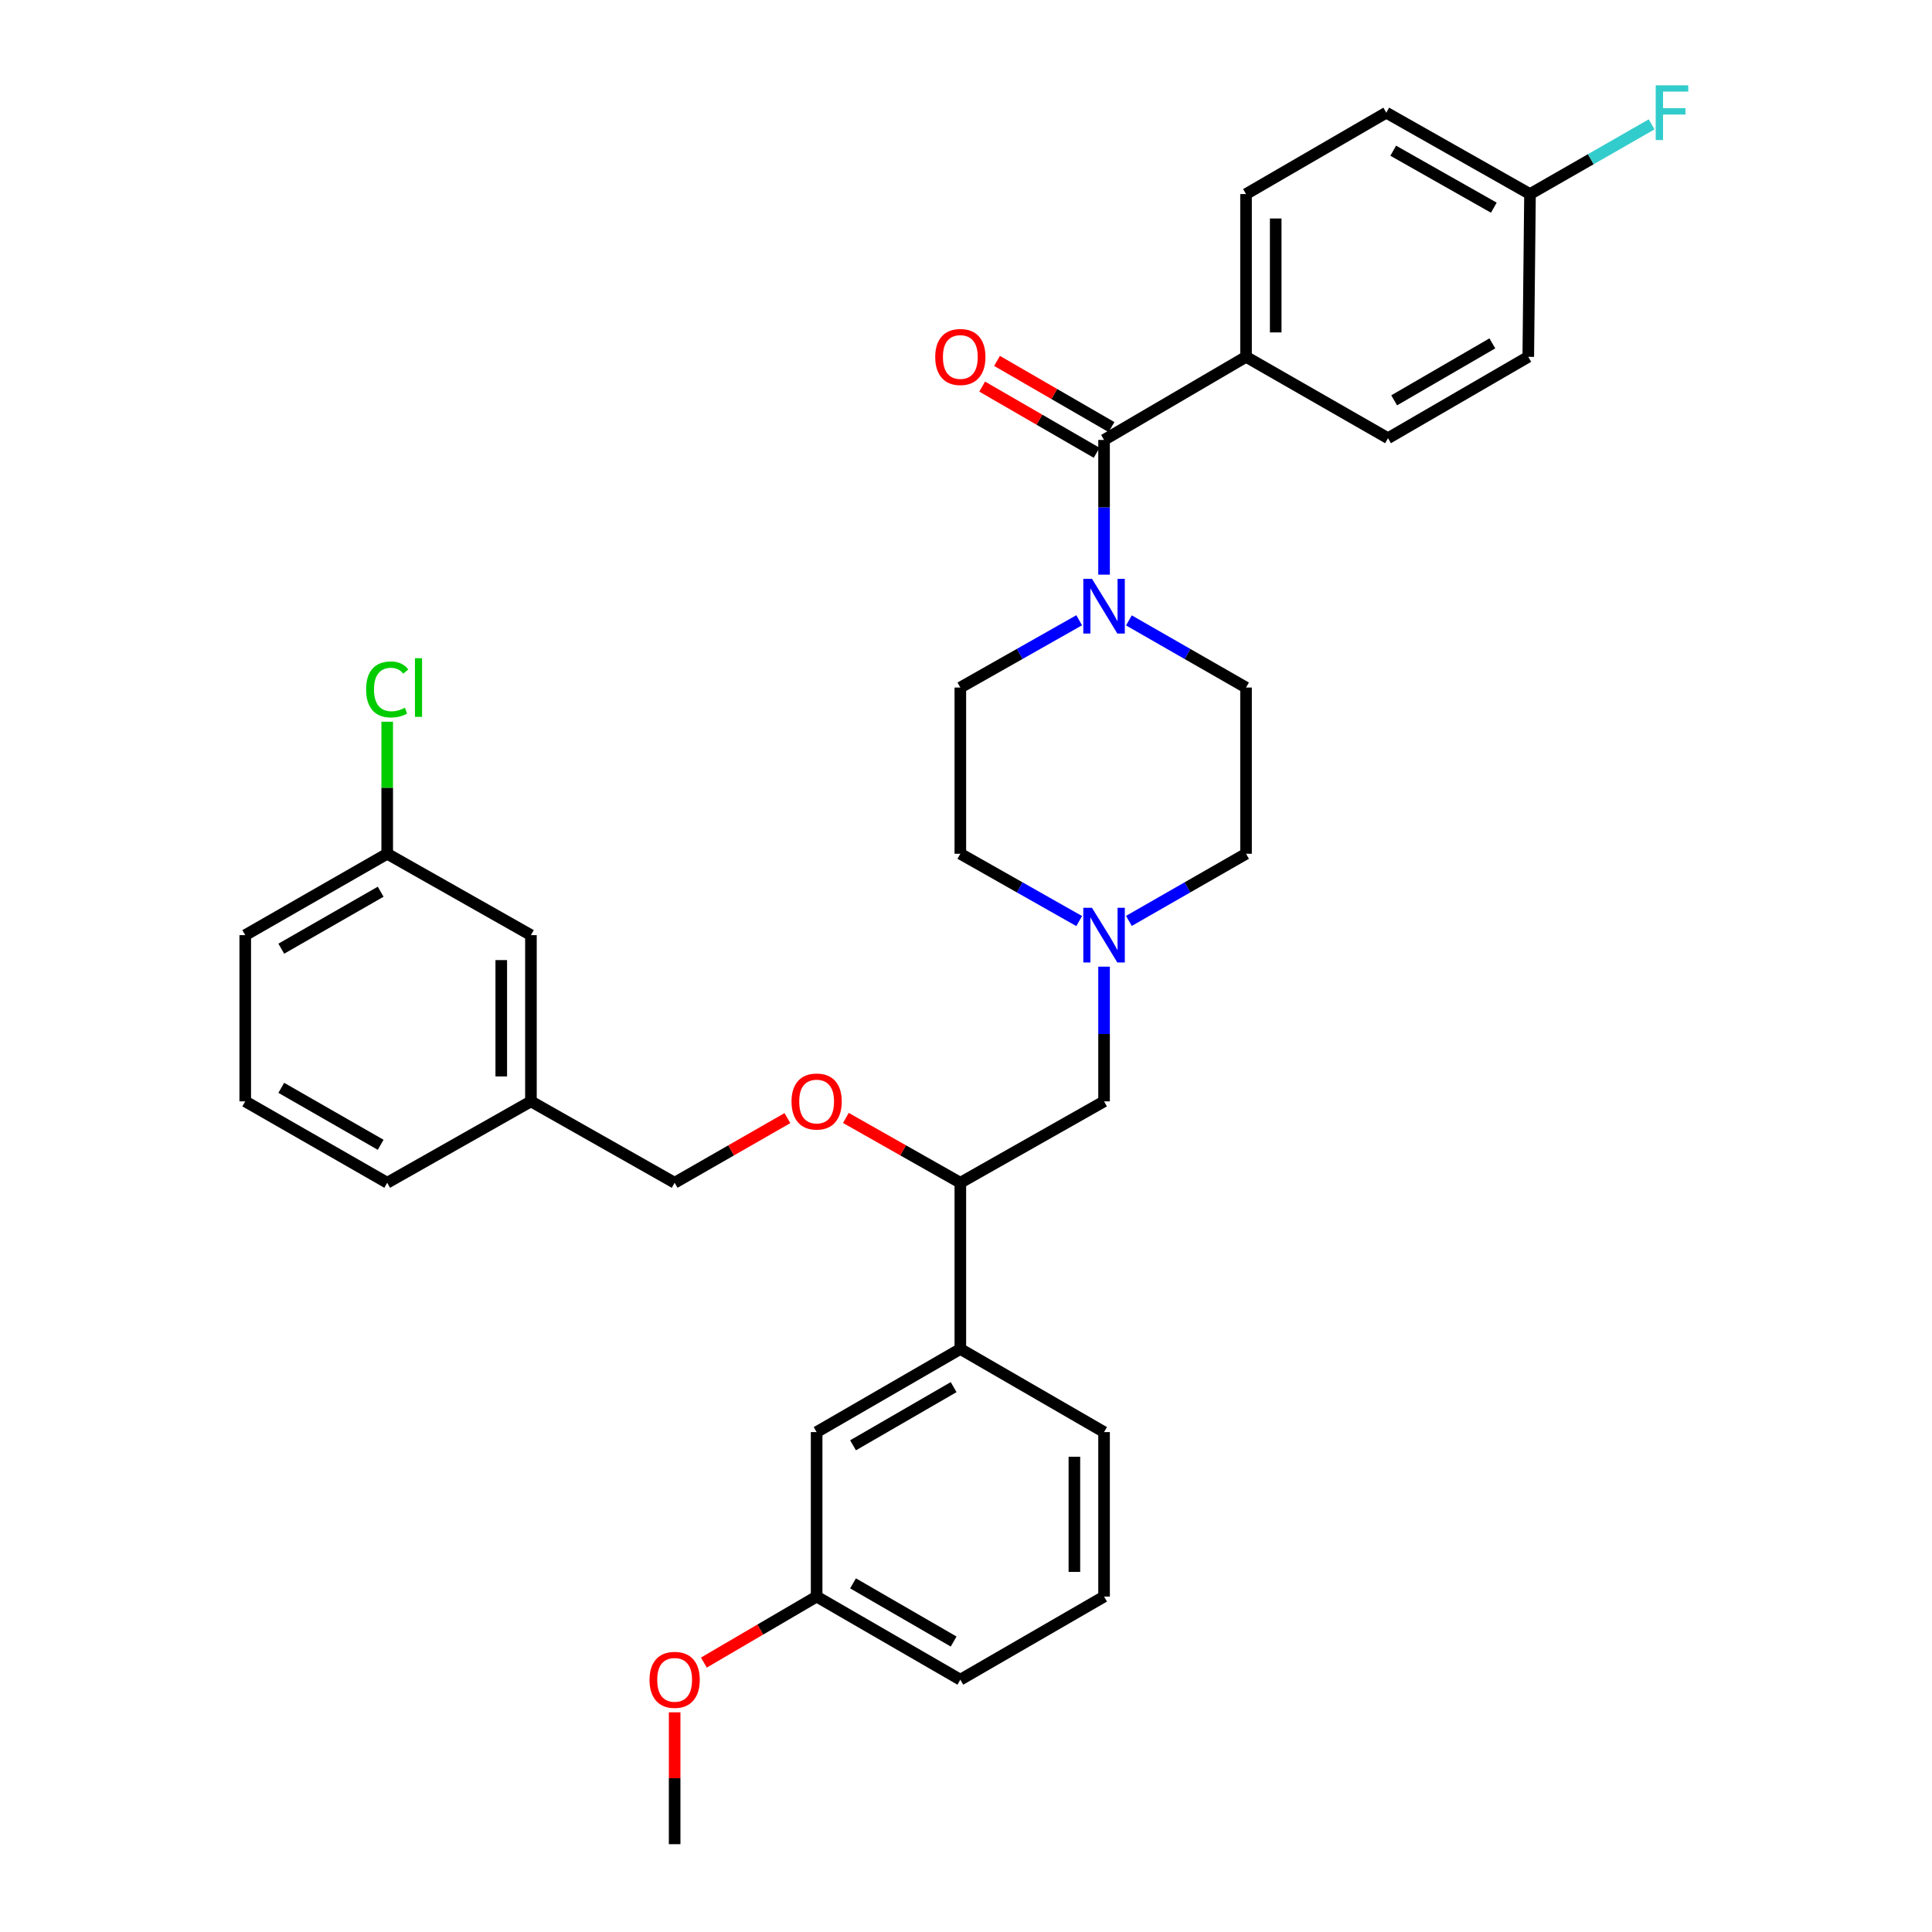 <?xml version='1.0' encoding='iso-8859-1'?>
<svg version='1.1' baseProfile='full'
              xmlns='http://www.w3.org/2000/svg'
                      xmlns:rdkit='http://www.rdkit.org/xml'
                      xmlns:xlink='http://www.w3.org/1999/xlink'
                  xml:space='preserve'
width='1000px' height='1000px' viewBox='0 0 1000 1000'>
<!-- END OF HEADER -->
<rect style='opacity:1.0;fill:#FFFFFF;stroke:none' width='1000' height='1000' x='0' y='0'> </rect>
<path class='bond-0' d='M 497.069,355.87 L 497.069,441.907' style='fill:none;fill-rule:evenodd;stroke:#000000;stroke-width:6px;stroke-linecap:butt;stroke-linejoin:miter;stroke-opacity:1' />
<path class='bond-1' d='M 497.069,355.87 L 527.826,338.455' style='fill:none;fill-rule:evenodd;stroke:#000000;stroke-width:6px;stroke-linecap:butt;stroke-linejoin:miter;stroke-opacity:1' />
<path class='bond-1' d='M 527.826,338.455 L 558.583,321.039' style='fill:none;fill-rule:evenodd;stroke:#0000FF;stroke-width:6px;stroke-linecap:butt;stroke-linejoin:miter;stroke-opacity:1' />
<path class='bond-2' d='M 497.069,441.907 L 527.826,459.323' style='fill:none;fill-rule:evenodd;stroke:#000000;stroke-width:6px;stroke-linecap:butt;stroke-linejoin:miter;stroke-opacity:1' />
<path class='bond-2' d='M 527.826,459.323 L 558.583,476.738' style='fill:none;fill-rule:evenodd;stroke:#0000FF;stroke-width:6px;stroke-linecap:butt;stroke-linejoin:miter;stroke-opacity:1' />
<path class='bond-3' d='M 584.318,476.66 L 614.632,459.284' style='fill:none;fill-rule:evenodd;stroke:#0000FF;stroke-width:6px;stroke-linecap:butt;stroke-linejoin:miter;stroke-opacity:1' />
<path class='bond-3' d='M 614.632,459.284 L 644.946,441.907' style='fill:none;fill-rule:evenodd;stroke:#000000;stroke-width:6px;stroke-linecap:butt;stroke-linejoin:miter;stroke-opacity:1' />
<path class='bond-4' d='M 571.46,500.341 L 571.46,535.204' style='fill:none;fill-rule:evenodd;stroke:#0000FF;stroke-width:6px;stroke-linecap:butt;stroke-linejoin:miter;stroke-opacity:1' />
<path class='bond-4' d='M 571.46,535.204 L 571.46,570.067' style='fill:none;fill-rule:evenodd;stroke:#000000;stroke-width:6px;stroke-linecap:butt;stroke-linejoin:miter;stroke-opacity:1' />
<path class='bond-5' d='M 644.946,441.907 L 644.946,355.87' style='fill:none;fill-rule:evenodd;stroke:#000000;stroke-width:6px;stroke-linecap:butt;stroke-linejoin:miter;stroke-opacity:1' />
<path class='bond-6' d='M 644.946,355.87 L 614.632,338.494' style='fill:none;fill-rule:evenodd;stroke:#000000;stroke-width:6px;stroke-linecap:butt;stroke-linejoin:miter;stroke-opacity:1' />
<path class='bond-6' d='M 614.632,338.494 L 584.318,321.118' style='fill:none;fill-rule:evenodd;stroke:#0000FF;stroke-width:6px;stroke-linecap:butt;stroke-linejoin:miter;stroke-opacity:1' />
<path class='bond-7' d='M 571.46,297.437 L 571.46,262.574' style='fill:none;fill-rule:evenodd;stroke:#0000FF;stroke-width:6px;stroke-linecap:butt;stroke-linejoin:miter;stroke-opacity:1' />
<path class='bond-7' d='M 571.46,262.574 L 571.46,227.711' style='fill:none;fill-rule:evenodd;stroke:#000000;stroke-width:6px;stroke-linecap:butt;stroke-linejoin:miter;stroke-opacity:1' />
<path class='bond-8' d='M 575.304,221.064 L 545.683,203.934' style='fill:none;fill-rule:evenodd;stroke:#000000;stroke-width:6px;stroke-linecap:butt;stroke-linejoin:miter;stroke-opacity:1' />
<path class='bond-8' d='M 545.683,203.934 L 516.062,186.805' style='fill:none;fill-rule:evenodd;stroke:#FF0000;stroke-width:6px;stroke-linecap:butt;stroke-linejoin:miter;stroke-opacity:1' />
<path class='bond-8' d='M 567.616,234.358 L 537.995,217.229' style='fill:none;fill-rule:evenodd;stroke:#000000;stroke-width:6px;stroke-linecap:butt;stroke-linejoin:miter;stroke-opacity:1' />
<path class='bond-8' d='M 537.995,217.229 L 508.374,200.1' style='fill:none;fill-rule:evenodd;stroke:#FF0000;stroke-width:6px;stroke-linecap:butt;stroke-linejoin:miter;stroke-opacity:1' />
<path class='bond-9' d='M 571.46,227.711 L 644.946,184.693' style='fill:none;fill-rule:evenodd;stroke:#000000;stroke-width:6px;stroke-linecap:butt;stroke-linejoin:miter;stroke-opacity:1' />
<path class='bond-10' d='M 571.46,570.067 L 497.069,612.19' style='fill:none;fill-rule:evenodd;stroke:#000000;stroke-width:6px;stroke-linecap:butt;stroke-linejoin:miter;stroke-opacity:1' />
<path class='bond-11' d='M 497.069,612.19 L 497.069,698.226' style='fill:none;fill-rule:evenodd;stroke:#000000;stroke-width:6px;stroke-linecap:butt;stroke-linejoin:miter;stroke-opacity:1' />
<path class='bond-12' d='M 497.069,612.19 L 467.447,595.414' style='fill:none;fill-rule:evenodd;stroke:#000000;stroke-width:6px;stroke-linecap:butt;stroke-linejoin:miter;stroke-opacity:1' />
<path class='bond-12' d='M 467.447,595.414 L 437.824,578.639' style='fill:none;fill-rule:evenodd;stroke:#FF0000;stroke-width:6px;stroke-linecap:butt;stroke-linejoin:miter;stroke-opacity:1' />
<path class='bond-13' d='M 497.069,698.226 L 422.687,741.245' style='fill:none;fill-rule:evenodd;stroke:#000000;stroke-width:6px;stroke-linecap:butt;stroke-linejoin:miter;stroke-opacity:1' />
<path class='bond-13' d='M 493.601,717.974 L 441.533,748.087' style='fill:none;fill-rule:evenodd;stroke:#000000;stroke-width:6px;stroke-linecap:butt;stroke-linejoin:miter;stroke-opacity:1' />
<path class='bond-14' d='M 497.069,698.226 L 571.46,741.245' style='fill:none;fill-rule:evenodd;stroke:#000000;stroke-width:6px;stroke-linecap:butt;stroke-linejoin:miter;stroke-opacity:1' />
<path class='bond-15' d='M 407.569,578.731 L 378.381,595.46' style='fill:none;fill-rule:evenodd;stroke:#FF0000;stroke-width:6px;stroke-linecap:butt;stroke-linejoin:miter;stroke-opacity:1' />
<path class='bond-15' d='M 378.381,595.46 L 349.192,612.19' style='fill:none;fill-rule:evenodd;stroke:#000000;stroke-width:6px;stroke-linecap:butt;stroke-linejoin:miter;stroke-opacity:1' />
<path class='bond-16' d='M 422.687,741.245 L 422.687,826.386' style='fill:none;fill-rule:evenodd;stroke:#000000;stroke-width:6px;stroke-linecap:butt;stroke-linejoin:miter;stroke-opacity:1' />
<path class='bond-17' d='M 422.687,826.386 L 497.069,869.404' style='fill:none;fill-rule:evenodd;stroke:#000000;stroke-width:6px;stroke-linecap:butt;stroke-linejoin:miter;stroke-opacity:1' />
<path class='bond-17' d='M 441.533,819.544 L 493.601,849.657' style='fill:none;fill-rule:evenodd;stroke:#000000;stroke-width:6px;stroke-linecap:butt;stroke-linejoin:miter;stroke-opacity:1' />
<path class='bond-18' d='M 422.687,826.386 L 393.504,843.467' style='fill:none;fill-rule:evenodd;stroke:#000000;stroke-width:6px;stroke-linecap:butt;stroke-linejoin:miter;stroke-opacity:1' />
<path class='bond-18' d='M 393.504,843.467 L 364.321,860.549' style='fill:none;fill-rule:evenodd;stroke:#FF0000;stroke-width:6px;stroke-linecap:butt;stroke-linejoin:miter;stroke-opacity:1' />
<path class='bond-19' d='M 497.069,869.404 L 571.46,826.386' style='fill:none;fill-rule:evenodd;stroke:#000000;stroke-width:6px;stroke-linecap:butt;stroke-linejoin:miter;stroke-opacity:1' />
<path class='bond-20' d='M 571.46,826.386 L 571.46,741.245' style='fill:none;fill-rule:evenodd;stroke:#000000;stroke-width:6px;stroke-linecap:butt;stroke-linejoin:miter;stroke-opacity:1' />
<path class='bond-20' d='M 556.102,813.615 L 556.102,754.016' style='fill:none;fill-rule:evenodd;stroke:#000000;stroke-width:6px;stroke-linecap:butt;stroke-linejoin:miter;stroke-opacity:1' />
<path class='bond-21' d='M 349.192,886.293 L 349.192,920.419' style='fill:none;fill-rule:evenodd;stroke:#FF0000;stroke-width:6px;stroke-linecap:butt;stroke-linejoin:miter;stroke-opacity:1' />
<path class='bond-21' d='M 349.192,920.419 L 349.192,954.545' style='fill:none;fill-rule:evenodd;stroke:#000000;stroke-width:6px;stroke-linecap:butt;stroke-linejoin:miter;stroke-opacity:1' />
<path class='bond-22' d='M 349.192,612.19 L 274.81,570.067' style='fill:none;fill-rule:evenodd;stroke:#000000;stroke-width:6px;stroke-linecap:butt;stroke-linejoin:miter;stroke-opacity:1' />
<path class='bond-23' d='M 274.81,570.067 L 274.81,484.03' style='fill:none;fill-rule:evenodd;stroke:#000000;stroke-width:6px;stroke-linecap:butt;stroke-linejoin:miter;stroke-opacity:1' />
<path class='bond-23' d='M 259.453,557.161 L 259.453,496.936' style='fill:none;fill-rule:evenodd;stroke:#000000;stroke-width:6px;stroke-linecap:butt;stroke-linejoin:miter;stroke-opacity:1' />
<path class='bond-24' d='M 274.81,570.067 L 200.419,612.19' style='fill:none;fill-rule:evenodd;stroke:#000000;stroke-width:6px;stroke-linecap:butt;stroke-linejoin:miter;stroke-opacity:1' />
<path class='bond-25' d='M 274.81,484.03 L 200.419,441.907' style='fill:none;fill-rule:evenodd;stroke:#000000;stroke-width:6px;stroke-linecap:butt;stroke-linejoin:miter;stroke-opacity:1' />
<path class='bond-26' d='M 200.419,441.907 L 126.933,484.03' style='fill:none;fill-rule:evenodd;stroke:#000000;stroke-width:6px;stroke-linecap:butt;stroke-linejoin:miter;stroke-opacity:1' />
<path class='bond-26' d='M 197.034,461.55 L 145.593,491.036' style='fill:none;fill-rule:evenodd;stroke:#000000;stroke-width:6px;stroke-linecap:butt;stroke-linejoin:miter;stroke-opacity:1' />
<path class='bond-27' d='M 200.419,441.907 L 200.419,407.734' style='fill:none;fill-rule:evenodd;stroke:#000000;stroke-width:6px;stroke-linecap:butt;stroke-linejoin:miter;stroke-opacity:1' />
<path class='bond-27' d='M 200.419,407.734 L 200.419,373.561' style='fill:none;fill-rule:evenodd;stroke:#00CC00;stroke-width:6px;stroke-linecap:butt;stroke-linejoin:miter;stroke-opacity:1' />
<path class='bond-28' d='M 126.933,484.03 L 126.933,570.067' style='fill:none;fill-rule:evenodd;stroke:#000000;stroke-width:6px;stroke-linecap:butt;stroke-linejoin:miter;stroke-opacity:1' />
<path class='bond-29' d='M 126.933,570.067 L 200.419,612.19' style='fill:none;fill-rule:evenodd;stroke:#000000;stroke-width:6px;stroke-linecap:butt;stroke-linejoin:miter;stroke-opacity:1' />
<path class='bond-29' d='M 145.593,563.061 L 197.034,592.547' style='fill:none;fill-rule:evenodd;stroke:#000000;stroke-width:6px;stroke-linecap:butt;stroke-linejoin:miter;stroke-opacity:1' />
<path class='bond-30' d='M 644.946,184.693 L 644.946,100.447' style='fill:none;fill-rule:evenodd;stroke:#000000;stroke-width:6px;stroke-linecap:butt;stroke-linejoin:miter;stroke-opacity:1' />
<path class='bond-30' d='M 660.304,172.056 L 660.304,113.084' style='fill:none;fill-rule:evenodd;stroke:#000000;stroke-width:6px;stroke-linecap:butt;stroke-linejoin:miter;stroke-opacity:1' />
<path class='bond-31' d='M 644.946,184.693 L 718.433,226.815' style='fill:none;fill-rule:evenodd;stroke:#000000;stroke-width:6px;stroke-linecap:butt;stroke-linejoin:miter;stroke-opacity:1' />
<path class='bond-32' d='M 644.946,100.447 L 717.537,58.325' style='fill:none;fill-rule:evenodd;stroke:#000000;stroke-width:6px;stroke-linecap:butt;stroke-linejoin:miter;stroke-opacity:1' />
<path class='bond-33' d='M 718.433,226.815 L 791.032,184.693' style='fill:none;fill-rule:evenodd;stroke:#000000;stroke-width:6px;stroke-linecap:butt;stroke-linejoin:miter;stroke-opacity:1' />
<path class='bond-33' d='M 721.615,207.213 L 772.435,177.727' style='fill:none;fill-rule:evenodd;stroke:#000000;stroke-width:6px;stroke-linecap:butt;stroke-linejoin:miter;stroke-opacity:1' />
<path class='bond-34' d='M 717.537,58.325 L 791.928,100.447' style='fill:none;fill-rule:evenodd;stroke:#000000;stroke-width:6px;stroke-linecap:butt;stroke-linejoin:miter;stroke-opacity:1' />
<path class='bond-34' d='M 721.128,78.007 L 773.202,107.493' style='fill:none;fill-rule:evenodd;stroke:#000000;stroke-width:6px;stroke-linecap:butt;stroke-linejoin:miter;stroke-opacity:1' />
<path class='bond-35' d='M 791.032,184.693 L 791.928,100.447' style='fill:none;fill-rule:evenodd;stroke:#000000;stroke-width:6px;stroke-linecap:butt;stroke-linejoin:miter;stroke-opacity:1' />
<path class='bond-36' d='M 791.928,100.447 L 823.402,82.406' style='fill:none;fill-rule:evenodd;stroke:#000000;stroke-width:6px;stroke-linecap:butt;stroke-linejoin:miter;stroke-opacity:1' />
<path class='bond-36' d='M 823.402,82.406 L 854.876,64.365' style='fill:none;fill-rule:evenodd;stroke:#33CCCC;stroke-width:6px;stroke-linecap:butt;stroke-linejoin:miter;stroke-opacity:1' />
<path  class='atom-2' d='M 565.2 469.87
L 574.48 484.87
Q 575.4 486.35, 576.88 489.03
Q 578.36 491.71, 578.44 491.87
L 578.44 469.87
L 582.2 469.87
L 582.2 498.19
L 578.32 498.19
L 568.36 481.79
Q 567.2 479.87, 565.96 477.67
Q 564.76 475.47, 564.4 474.79
L 564.4 498.19
L 560.72 498.19
L 560.72 469.87
L 565.2 469.87
' fill='#0000FF'/>
<path  class='atom-5' d='M 565.2 299.588
L 574.48 314.588
Q 575.4 316.068, 576.88 318.748
Q 578.36 321.428, 578.44 321.588
L 578.44 299.588
L 582.2 299.588
L 582.2 327.908
L 578.32 327.908
L 568.36 311.508
Q 567.2 309.588, 565.96 307.388
Q 564.76 305.188, 564.4 304.508
L 564.4 327.908
L 560.72 327.908
L 560.72 299.588
L 565.2 299.588
' fill='#0000FF'/>
<path  class='atom-7' d='M 484.069 184.773
Q 484.069 177.973, 487.429 174.173
Q 490.789 170.373, 497.069 170.373
Q 503.349 170.373, 506.709 174.173
Q 510.069 177.973, 510.069 184.773
Q 510.069 191.653, 506.669 195.573
Q 503.269 199.453, 497.069 199.453
Q 490.829 199.453, 487.429 195.573
Q 484.069 191.693, 484.069 184.773
M 497.069 196.253
Q 501.389 196.253, 503.709 193.373
Q 506.069 190.453, 506.069 184.773
Q 506.069 179.213, 503.709 176.413
Q 501.389 173.573, 497.069 173.573
Q 492.749 173.573, 490.389 176.373
Q 488.069 179.173, 488.069 184.773
Q 488.069 190.493, 490.389 193.373
Q 492.749 196.253, 497.069 196.253
' fill='#FF0000'/>
<path  class='atom-11' d='M 409.687 570.147
Q 409.687 563.347, 413.047 559.547
Q 416.407 555.747, 422.687 555.747
Q 428.967 555.747, 432.327 559.547
Q 435.687 563.347, 435.687 570.147
Q 435.687 577.027, 432.287 580.947
Q 428.887 584.827, 422.687 584.827
Q 416.447 584.827, 413.047 580.947
Q 409.687 577.067, 409.687 570.147
M 422.687 581.627
Q 427.007 581.627, 429.327 578.747
Q 431.687 575.827, 431.687 570.147
Q 431.687 564.587, 429.327 561.787
Q 427.007 558.947, 422.687 558.947
Q 418.367 558.947, 416.007 561.747
Q 413.687 564.547, 413.687 570.147
Q 413.687 575.867, 416.007 578.747
Q 418.367 581.627, 422.687 581.627
' fill='#FF0000'/>
<path  class='atom-17' d='M 336.192 869.484
Q 336.192 862.684, 339.552 858.884
Q 342.912 855.084, 349.192 855.084
Q 355.472 855.084, 358.832 858.884
Q 362.192 862.684, 362.192 869.484
Q 362.192 876.364, 358.792 880.284
Q 355.392 884.164, 349.192 884.164
Q 342.952 884.164, 339.552 880.284
Q 336.192 876.404, 336.192 869.484
M 349.192 880.964
Q 353.512 880.964, 355.832 878.084
Q 358.192 875.164, 358.192 869.484
Q 358.192 863.924, 355.832 861.124
Q 353.512 858.284, 349.192 858.284
Q 344.872 858.284, 342.512 861.084
Q 340.192 863.884, 340.192 869.484
Q 340.192 875.204, 342.512 878.084
Q 344.872 880.964, 349.192 880.964
' fill='#FF0000'/>
<path  class='atom-26' d='M 189.499 356.85
Q 189.499 349.81, 192.779 346.13
Q 196.099 342.41, 202.379 342.41
Q 208.219 342.41, 211.339 346.53
L 208.699 348.69
Q 206.419 345.69, 202.379 345.69
Q 198.099 345.69, 195.819 348.57
Q 193.579 351.41, 193.579 356.85
Q 193.579 362.45, 195.899 365.33
Q 198.259 368.21, 202.819 368.21
Q 205.939 368.21, 209.579 366.33
L 210.699 369.33
Q 209.219 370.29, 206.979 370.85
Q 204.739 371.41, 202.259 371.41
Q 196.099 371.41, 192.779 367.65
Q 189.499 363.89, 189.499 356.85
' fill='#00CC00'/>
<path  class='atom-26' d='M 214.779 340.69
L 218.459 340.69
L 218.459 371.05
L 214.779 371.05
L 214.779 340.69
' fill='#00CC00'/>
<path  class='atom-33' d='M 856.994 44.165
L 873.834 44.165
L 873.834 47.405
L 860.794 47.405
L 860.794 56.005
L 872.394 56.005
L 872.394 59.285
L 860.794 59.285
L 860.794 72.485
L 856.994 72.485
L 856.994 44.165
' fill='#33CCCC'/>
</svg>
